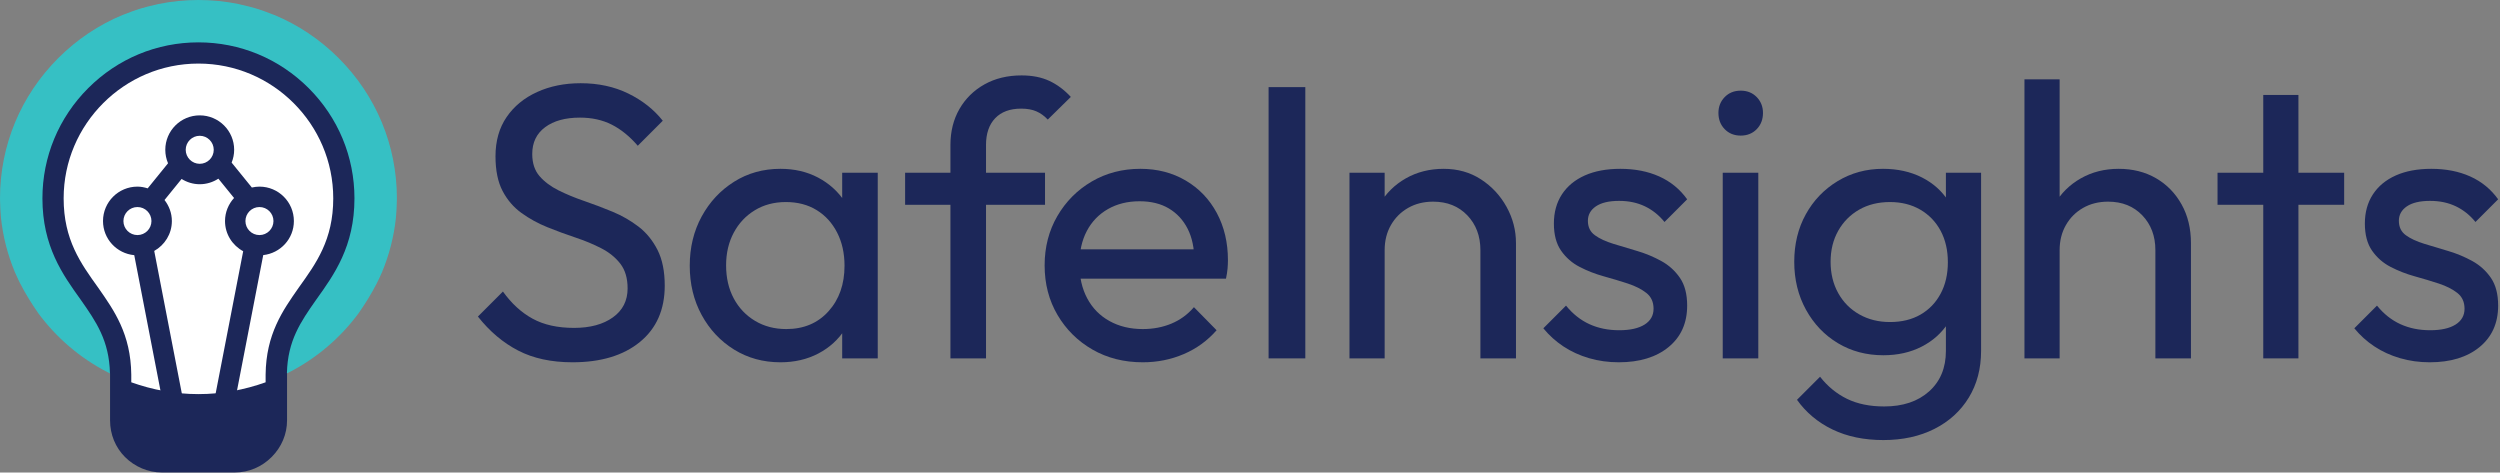 <?xml version="1.0" encoding="UTF-8" standalone="no"?><!DOCTYPE svg PUBLIC "-//W3C//DTD SVG 1.1//EN" "http://www.w3.org/Graphics/SVG/1.1/DTD/svg11.dtd"><svg width="100%" height="100%" viewBox="0 0 1148 217" version="1.1" xmlns="http://www.w3.org/2000/svg" xmlns:xlink="http://www.w3.org/1999/xlink" xml:space="preserve" xmlns:serif="http://www.serif.com/" style="fill-rule:evenodd;clip-rule:evenodd;stroke-linejoin:round;stroke-miterlimit:2;"><rect x="0" y="0" width="1148" height="217" fill="#808080" stroke="none"/><path d="M262.891,166.362c-9.691,0 -18.01,-1.793 -24.944,-5.384c-6.941,-3.591 -13.106,-8.794 -18.488,-15.616l11.485,-11.487c3.95,5.506 8.494,9.666 13.643,12.475c5.141,2.812 11.485,4.219 19.022,4.219c7.419,-0 13.372,-1.616 17.857,-4.847c4.49,-3.231 6.731,-7.656 6.731,-13.281c-0,-4.666 -1.106,-8.435 -3.319,-11.307c-2.216,-2.872 -5.115,-5.231 -8.706,-7.087c-3.588,-1.856 -7.538,-3.503 -11.844,-4.938c-4.309,-1.437 -8.616,-3.022 -12.922,-4.756c-4.309,-1.731 -8.287,-3.916 -11.937,-6.55c-3.65,-2.631 -6.55,-6.012 -8.703,-10.141c-2.153,-4.128 -3.232,-9.425 -3.232,-15.884c0,-7.056 1.707,-13.072 5.116,-18.037c3.409,-4.963 8.078,-8.794 14,-11.485c5.922,-2.694 12.591,-4.04 20.009,-4.04c8.138,-0 15.435,1.587 21.897,4.756c6.463,3.175 11.725,7.331 15.794,12.475l-11.484,11.487c-3.71,-4.309 -7.691,-7.54 -11.938,-9.693c-4.247,-2.154 -9.122,-3.229 -14.628,-3.229c-6.7,0 -12.022,1.463 -15.972,4.397c-3.947,2.932 -5.922,7.028 -5.922,12.294c0,4.191 1.103,7.566 3.319,10.141c2.212,2.572 5.116,4.756 8.706,6.55c3.588,1.793 7.566,3.44 11.935,4.934c4.365,1.497 8.706,3.144 13.012,4.934c4.306,1.797 8.256,4.072 11.847,6.822c3.587,2.757 6.487,6.313 8.703,10.678c2.213,4.369 3.319,9.844 3.319,16.422c-0,11.01 -3.8,19.625 -11.397,25.847c-7.597,6.219 -17.919,9.331 -30.959,9.331Z" style="fill:#1c2759;fill-rule:nonzero;"/><path d="M386.731,164.569l0,-22.975l3.05,-20.819l-3.05,-20.641l0,-20.815l16.331,-0l0,85.25l-16.331,-0Zm-25.665,-13.463c8.015,0 14.475,-2.719 19.384,-8.165c4.903,-5.444 7.356,-12.413 7.356,-20.91c0,-5.744 -1.137,-10.828 -3.409,-15.256c-2.272,-4.425 -5.416,-7.866 -9.422,-10.319c-4.009,-2.45 -8.706,-3.678 -14.088,-3.678c-5.387,0 -10.143,1.256 -14.268,3.769c-4.132,2.512 -7.363,5.953 -9.694,10.319c-2.331,4.368 -3.5,9.365 -3.5,14.987c0,5.744 1.169,10.797 3.5,15.166c2.331,4.368 5.594,7.806 9.781,10.318c4.188,2.513 8.975,3.769 14.36,3.769Zm-2.694,15.256c-7.897,0 -14.984,-1.943 -21.266,-5.834c-6.281,-3.887 -11.247,-9.181 -14.9,-15.881c-3.647,-6.703 -5.472,-14.238 -5.472,-22.616c0,-8.372 1.825,-15.912 5.472,-22.612c3.653,-6.703 8.619,-12.025 14.9,-15.975c6.282,-3.947 13.369,-5.922 21.266,-5.922c6.462,-0 12.234,1.347 17.322,4.037c5.084,2.694 9.181,6.403 12.294,11.128c3.109,4.729 4.846,10.2 5.203,16.422l-0,25.666c-0.357,6.103 -2.063,11.547 -5.113,16.331c-3.053,4.788 -7.153,8.525 -12.297,11.219c-5.143,2.694 -10.947,4.037 -17.409,4.037Z" style="fill:#1c2759;fill-rule:nonzero;"/><path d="M436.441,164.569l-0,-97.994c-0,-6.222 1.375,-11.725 4.131,-16.513c2.75,-4.784 6.578,-8.553 11.484,-11.306c4.906,-2.753 10.591,-4.128 17.053,-4.128c4.904,0 9.15,0.838 12.741,2.513c3.591,1.675 6.878,4.128 9.872,7.359l-10.591,10.406c-1.556,-1.672 -3.29,-2.928 -5.203,-3.765c-1.915,-0.838 -4.247,-1.26 -7,-1.26c-5.147,0 -9.125,1.469 -11.934,4.397c-2.813,2.934 -4.219,7.031 -4.219,12.297l0,97.994l-16.334,-0Zm-20.816,-70.535l0,-14.715l64.25,-0l-0,14.715l-64.25,0Z" style="fill:#1c2759;fill-rule:nonzero;"/><path d="M524.744,166.362c-8.616,0 -16.307,-1.943 -23.066,-5.834c-6.759,-3.887 -12.112,-9.181 -16.059,-15.881c-3.95,-6.703 -5.925,-14.297 -5.925,-22.794c-0,-8.375 1.943,-15.912 5.834,-22.616c3.885,-6.7 9.153,-11.993 15.794,-15.884c6.641,-3.884 14.087,-5.831 22.344,-5.831c7.775,-0 14.715,1.797 20.818,5.384c6.104,3.591 10.86,8.556 14.269,14.897c3.41,6.344 5.116,13.581 5.116,21.716c-0,1.197 -0.063,2.484 -0.178,3.859c-0.122,1.378 -0.36,2.903 -0.719,4.578l-71.972,0l-0,-13.462l63.356,-0l-5.922,5.203c0,-5.744 -1.018,-10.616 -3.053,-14.625c-2.034,-4.006 -4.906,-7.119 -8.612,-9.335c-3.71,-2.212 -8.2,-3.318 -13.463,-3.318c-5.503,-0 -10.35,1.197 -14.537,3.59c-4.191,2.394 -7.419,5.744 -9.691,10.05c-2.272,4.307 -3.409,9.394 -3.409,15.257c-0,5.984 1.194,11.215 3.587,15.703c2.394,4.484 5.803,7.959 10.231,10.409c4.425,2.453 9.513,3.678 15.257,3.678c4.784,0 9.181,-0.834 13.19,-2.512c4.007,-1.675 7.447,-4.188 10.319,-7.538l10.41,10.588c-4.188,4.787 -9.216,8.437 -15.076,10.947c-5.865,2.515 -12.146,3.771 -18.843,3.771Z" style="fill:#1c2759;fill-rule:nonzero;"/><rect x="582.534" y="40.009" width="16.869" height="124.559" style="fill:#1c2759;fill-rule:nonzero;"/><path d="M679.803,164.569l0,-49.716c0,-6.459 -2.003,-11.784 -6.009,-15.972c-4.013,-4.187 -9.241,-6.281 -15.7,-6.281c-4.31,-0 -8.141,0.956 -11.488,2.872c-3.356,1.912 -5.987,4.544 -7.897,7.894c-1.918,3.353 -2.875,7.178 -2.875,11.487l-6.637,-3.772c-0,-6.459 1.434,-12.2 4.303,-17.228c2.875,-5.022 6.881,-9 12.028,-11.934c5.144,-2.928 10.947,-4.397 17.41,-4.397c6.459,-0 12.174,1.615 17.14,4.847c4.96,3.231 8.881,7.447 11.753,12.653c2.872,5.203 4.306,10.737 4.306,16.6l0,52.947l-16.334,-0Zm-60.119,-0l0,-85.25l16.15,-0l0,85.25l-16.15,-0Z" style="fill:#1c2759;fill-rule:nonzero;"/><path d="M743.341,166.362c-4.791,0 -9.338,-0.628 -13.641,-1.887c-4.309,-1.253 -8.228,-3.047 -11.756,-5.381c-3.531,-2.335 -6.613,-5.116 -9.244,-8.344l10.412,-10.413c3.104,3.832 6.697,6.672 10.766,8.529c4.066,1.856 8.616,2.778 13.638,2.778c5.028,-0 8.912,-0.866 11.672,-2.6c2.746,-1.735 4.125,-4.157 4.125,-7.269c-0,-3.109 -1.11,-5.534 -3.322,-7.269c-2.213,-1.734 -5.054,-3.169 -8.525,-4.309c-3.469,-1.135 -7.154,-2.241 -11.038,-3.319c-3.887,-1.078 -7.566,-2.512 -11.037,-4.309c-3.472,-1.794 -6.316,-4.275 -8.529,-7.447c-2.212,-3.169 -3.318,-7.328 -3.318,-12.472c-0,-5.144 1.228,-9.603 3.675,-13.372c2.459,-3.769 5.953,-6.669 10.506,-8.706c4.547,-2.031 9.987,-3.05 16.331,-3.05c6.7,-0 12.657,1.165 17.86,3.5c5.203,2.331 9.481,5.831 12.831,10.497l-10.406,10.412c-2.516,-3.112 -5.507,-5.503 -8.978,-7.181c-3.469,-1.672 -7.422,-2.509 -11.847,-2.509c-4.663,-0 -8.222,0.837 -10.679,2.509c-2.449,1.678 -3.678,3.891 -3.678,6.641c0,2.871 1.072,5.087 3.235,6.64c2.15,1.56 4.99,2.872 8.522,3.95c3.531,1.075 7.209,2.185 11.037,3.319c3.828,1.141 7.475,2.666 10.947,4.578c3.472,1.913 6.309,4.488 8.528,7.719c2.213,3.231 3.319,7.478 3.319,12.74c-0,8.019 -2.844,14.36 -8.522,19.025c-5.691,4.666 -13.319,7 -22.884,7Z" style="fill:#1c2759;fill-rule:nonzero;"/><path d="M791.078,164.569l0,-85.25l16.331,-0l0,85.25l-16.331,-0Zm8.253,-102.303c-2.99,-0 -5.443,-0.988 -7.359,-2.96c-1.916,-1.975 -2.869,-4.456 -2.869,-7.45c0,-2.872 0.953,-5.294 2.869,-7.269c1.916,-1.971 4.369,-2.959 7.359,-2.959c2.991,0 5.441,0.988 7.363,2.959c1.909,1.975 2.868,4.397 2.868,7.269c0,2.994 -0.959,5.475 -2.868,7.45c-1.922,1.972 -4.372,2.96 -7.363,2.96Z" style="fill:#1c2759;fill-rule:nonzero;"/><path d="M867.894,147.878c5.381,0 10.047,-1.137 14,-3.412c3.943,-2.272 7.025,-5.472 9.237,-9.604c2.213,-4.125 3.325,-8.94 3.325,-14.446c0,-5.5 -1.112,-10.319 -3.325,-14.447c-2.212,-4.128 -5.325,-7.36 -9.331,-9.694c-4.009,-2.331 -8.647,-3.497 -13.906,-3.497c-5.385,0 -10.113,1.166 -14.178,3.497c-4.072,2.334 -7.272,5.566 -9.607,9.694c-2.331,4.128 -3.5,8.884 -3.5,14.268c0,5.385 1.169,10.172 3.5,14.36c2.335,4.187 5.563,7.447 9.697,9.778c4.125,2.334 8.819,3.503 14.088,3.503Zm-3.05,54.2c-8.863,0 -16.638,-1.616 -23.335,-4.847c-6.703,-3.231 -12.143,-7.778 -16.331,-13.64l10.588,-10.588c3.472,4.425 7.597,7.809 12.381,10.141c4.791,2.331 10.472,3.5 17.056,3.5c8.613,-0 15.491,-2.307 20.634,-6.913c5.144,-4.606 7.719,-10.797 7.719,-18.575l0,-21.178l2.869,-19.203l-2.869,-19.022l0,-22.434l16.157,-0l-0,81.837c-0,8.138 -1.891,15.285 -5.66,21.447c-3.769,6.163 -9.031,10.947 -15.791,14.359c-6.759,3.413 -14.568,5.116 -23.418,5.116Zm-0,-38.947c-7.781,0 -14.753,-1.853 -20.91,-5.562c-6.168,-3.71 -11.037,-8.822 -14.631,-15.344c-3.584,-6.522 -5.384,-13.85 -5.384,-21.988c-0,-8.137 1.762,-15.403 5.293,-21.806c3.532,-6.4 8.407,-11.487 14.632,-15.256c6.218,-3.769 13.159,-5.653 20.818,-5.653c6.697,-0 12.654,1.319 17.857,3.947c5.203,2.634 9.3,6.312 12.297,11.037c2.984,4.728 4.662,10.263 5.021,16.603l0,22.616c-0.359,6.219 -2.062,11.697 -5.112,16.419c-3.053,4.728 -7.153,8.409 -12.297,11.037c-5.144,2.635 -11.006,3.95 -17.584,3.95Z" style="fill:#1c2759;fill-rule:nonzero;"/><path d="M989.75,164.569l0,-49.716c0,-6.459 -2.003,-11.784 -6.009,-15.972c-4.013,-4.187 -9.241,-6.281 -15.703,-6.281c-4.307,-0 -8.138,0.956 -11.488,2.872c-3.353,1.912 -5.984,4.544 -7.894,7.894c-1.919,3.353 -2.875,7.178 -2.875,11.487l-6.637,-3.772c-0,-6.459 1.434,-12.2 4.303,-17.228c2.875,-5.022 6.881,-9 12.028,-11.934c5.144,-2.928 10.947,-4.397 17.409,-4.397c6.46,-0 12.175,1.434 17.141,4.306c4.959,2.872 8.881,6.884 11.753,12.025c2.872,5.147 4.306,11.069 4.306,17.769l0,52.947l-16.334,-0Zm-60.119,-0l0,-128.147l16.15,-0l0,128.147l-16.15,-0Z" style="fill:#1c2759;fill-rule:nonzero;"/><path d="M1039.29,164.569l0,-120.966l16.15,0l0,120.966l-16.15,-0Zm-21,-70.535l0,-14.715l58.15,-0l0,14.715l-58.15,0Z" style="fill:#1c2759;fill-rule:nonzero;"/><path d="M1115.74,166.362c-4.788,0 -9.335,-0.628 -13.638,-1.887c-4.309,-1.253 -8.231,-3.047 -11.756,-5.381c-3.531,-2.335 -6.613,-5.116 -9.244,-8.344l10.413,-10.413c3.106,3.832 6.697,6.672 10.762,8.529c4.069,1.856 8.619,2.778 13.641,2.778c5.028,-0 8.912,-0.866 11.669,-2.6c2.75,-1.735 4.128,-4.157 4.128,-7.269c-0,-3.109 -1.113,-5.534 -3.325,-7.269c-2.213,-1.734 -5.05,-3.169 -8.522,-4.309c-3.469,-1.135 -7.153,-2.241 -11.038,-3.319c-3.89,-1.078 -7.565,-2.512 -11.037,-4.309c-3.472,-1.794 -6.316,-4.275 -8.528,-7.447c-2.213,-3.169 -3.319,-7.328 -3.319,-12.472c-0,-5.144 1.228,-9.603 3.678,-13.372c2.456,-3.769 5.95,-6.669 10.503,-8.706c4.547,-2.031 9.988,-3.05 16.332,-3.05c6.699,-0 12.653,1.165 17.859,3.5c5.203,2.331 9.481,5.831 12.831,10.497l-10.409,10.412c-2.516,-3.112 -5.506,-5.503 -8.975,-7.181c-3.472,-1.672 -7.422,-2.509 -11.847,-2.509c-4.663,-0 -8.225,0.837 -10.678,2.509c-2.45,1.678 -3.678,3.891 -3.678,6.641c-0,2.871 1.075,5.087 3.231,6.64c2.153,1.56 4.994,2.872 8.525,3.95c3.531,1.075 7.206,2.185 11.037,3.319c3.828,1.141 7.475,2.666 10.947,4.578c3.469,1.913 6.31,4.488 8.525,7.719c2.216,3.231 3.322,7.478 3.322,12.74c0,8.019 -2.847,14.36 -8.525,19.025c-5.687,4.666 -13.315,7 -22.884,7Z" style="fill:#1c2759;fill-rule:nonzero;"/><path d="M-0,91.094c-0,0.525 0.034,1.022 0.044,1.54c0.05,2.157 0.125,4.31 0.325,6.425c0.028,0.325 0.05,0.653 0.081,0.972c0.922,8.713 3.109,17.044 6.341,24.841c0.459,1.062 0.928,2.097 1.412,3.109c0.288,0.622 0.594,1.228 0.894,1.838c2.666,5.275 5.628,9.887 8.481,14.003c16.591,22.484 43.309,37.15 73.547,37.15c30.253,-0 56.987,-14.681 73.578,-37.185c2.806,-4.056 5.728,-8.603 8.369,-13.793c0.409,-0.838 0.834,-1.666 1.219,-2.516c0.381,-0.812 0.756,-1.631 1.118,-2.475c3.266,-7.837 5.469,-16.219 6.394,-24.984c0.031,-0.307 0.05,-0.622 0.075,-0.932c0.203,-2.131 0.278,-4.296 0.331,-6.465c0.007,-0.516 0.041,-1.006 0.041,-1.528c0,-24.291 -9.494,-47.16 -26.728,-64.397c-8.606,-8.606 -18.616,-15.278 -29.506,-19.806c-0.369,-0.15 -0.757,-0.263 -1.125,-0.407c-2.288,-0.915 -4.6,-1.768 -6.957,-2.493c-2.362,-0.722 -4.778,-1.313 -7.218,-1.841c-0.425,-0.094 -0.841,-0.231 -1.266,-0.319c-5.922,-1.197 -12.047,-1.831 -18.325,-1.831c-6.275,0 -12.403,0.634 -18.322,1.831c-0.425,0.088 -0.831,0.222 -1.253,0.313c-2.447,0.534 -4.869,1.125 -7.238,1.847c-2.331,0.718 -4.618,1.565 -6.884,2.468c-0.394,0.157 -0.806,0.272 -1.197,0.435c-10.887,4.525 -20.897,11.197 -29.503,19.803c-17.234,17.237 -26.728,40.106 -26.728,64.397Z" style="fill:#36c0c4;fill-rule:nonzero;"/><path d="M141.744,40.472c-13.557,-13.553 -31.532,-21.019 -50.619,-21.019c-19.087,0 -37.062,7.466 -50.619,21.019c-13.556,13.559 -21.022,31.534 -21.022,50.622c0,22.015 9.303,34.99 17.51,46.437l0.159,0.222c6.997,9.997 12.985,18.628 13.344,33.653l0.044,0.022l-0,21.625c-0,6.419 2.44,12.391 6.868,16.819c4.497,4.5 10.629,7.078 16.819,7.078l33.684,-0c6.282,-0 12.254,-2.513 16.819,-7.078c4.566,-4.566 7.082,-10.538 7.082,-16.819l-0,-21.728l-0.06,0.028c0.344,-14.956 6.341,-23.594 13.3,-33.534l0.206,-0.291c8.207,-11.444 17.507,-24.419 17.507,-46.434c-0,-19.088 -7.466,-37.063 -21.022,-50.622Z" style="fill:#1c2759;fill-rule:nonzero;"/><path d="M121.969,172.006c0.212,-18.594 7.818,-29.365 15.212,-39.928c8.028,-11.197 15.844,-21.972 15.844,-40.984c0,-17.113 -6.972,-32.535 -18.169,-43.732c-11.197,-11.196 -26.619,-18.168 -43.731,-18.168c-17.112,-0 -32.534,6.972 -43.731,18.168c-11.197,11.197 -18.169,26.619 -18.169,43.732c-0,19.012 7.819,29.787 15.847,40.984c7.394,10.566 14.997,21.338 15.209,39.928l0,3.544c9.647,3.447 20,5.422 30.844,5.422c10.844,-0 21.197,-1.975 30.844,-5.422l-0,-3.544Z" style="fill:#fff;fill-rule:nonzero;"/><path d="M119.141,107.944c-3.553,-0.007 -6.432,-2.885 -6.438,-6.438c0.006,-3.553 2.885,-6.428 6.438,-6.434c3.553,0.006 6.428,2.881 6.434,6.434c-0.006,3.553 -2.881,6.431 -6.434,6.438Zm-33.863,-39.157c0.006,-3.553 2.884,-6.431 6.435,-6.437c3.553,0.006 6.431,2.884 6.437,6.437c-0.006,3.55 -2.884,6.429 -6.437,6.435c-3.551,-0.006 -6.429,-2.885 -6.435,-6.435Zm-28.603,32.719c0.006,-3.553 2.884,-6.428 6.438,-6.434c3.55,0.006 6.428,2.881 6.434,6.434c-0.006,3.553 -2.884,6.431 -6.434,6.438c-3.554,-0.007 -6.432,-2.885 -6.438,-6.438Zm78.275,0c-0.003,-8.734 -7.075,-15.806 -15.809,-15.809c-1.204,-0 -2.366,0.159 -3.491,0.415l-9.284,-11.443c0.731,-1.822 1.159,-3.8 1.159,-5.882c-0.003,-8.734 -7.078,-15.809 -15.812,-15.812c-8.735,0.003 -15.807,7.078 -15.81,15.812c0,2.194 0.45,4.285 1.259,6.185l-9.346,11.519c-1.494,-0.472 -3.053,-0.794 -4.703,-0.794c-8.735,0.003 -15.81,7.075 -15.813,15.809c0.003,8.235 6.313,14.913 14.347,15.663l13.619,70.34l9.206,-1.784l-13.65,-70.494c4.809,-2.712 8.097,-7.806 8.1,-13.725c-0,-3.659 -1.294,-6.981 -3.378,-9.662l7.844,-9.669c2.425,1.509 5.259,2.422 8.325,2.422c3.165,-0 6.093,-0.953 8.565,-2.55l7.197,8.869c-2.55,2.806 -4.144,6.5 -4.147,10.59c0.003,6.016 3.4,11.181 8.344,13.856l-13.625,70.363l9.203,1.784l13.625,-70.365c7.906,-0.878 14.075,-7.497 14.075,-15.638Z" style="fill:#1c2759;fill-rule:nonzero;"/></svg>
